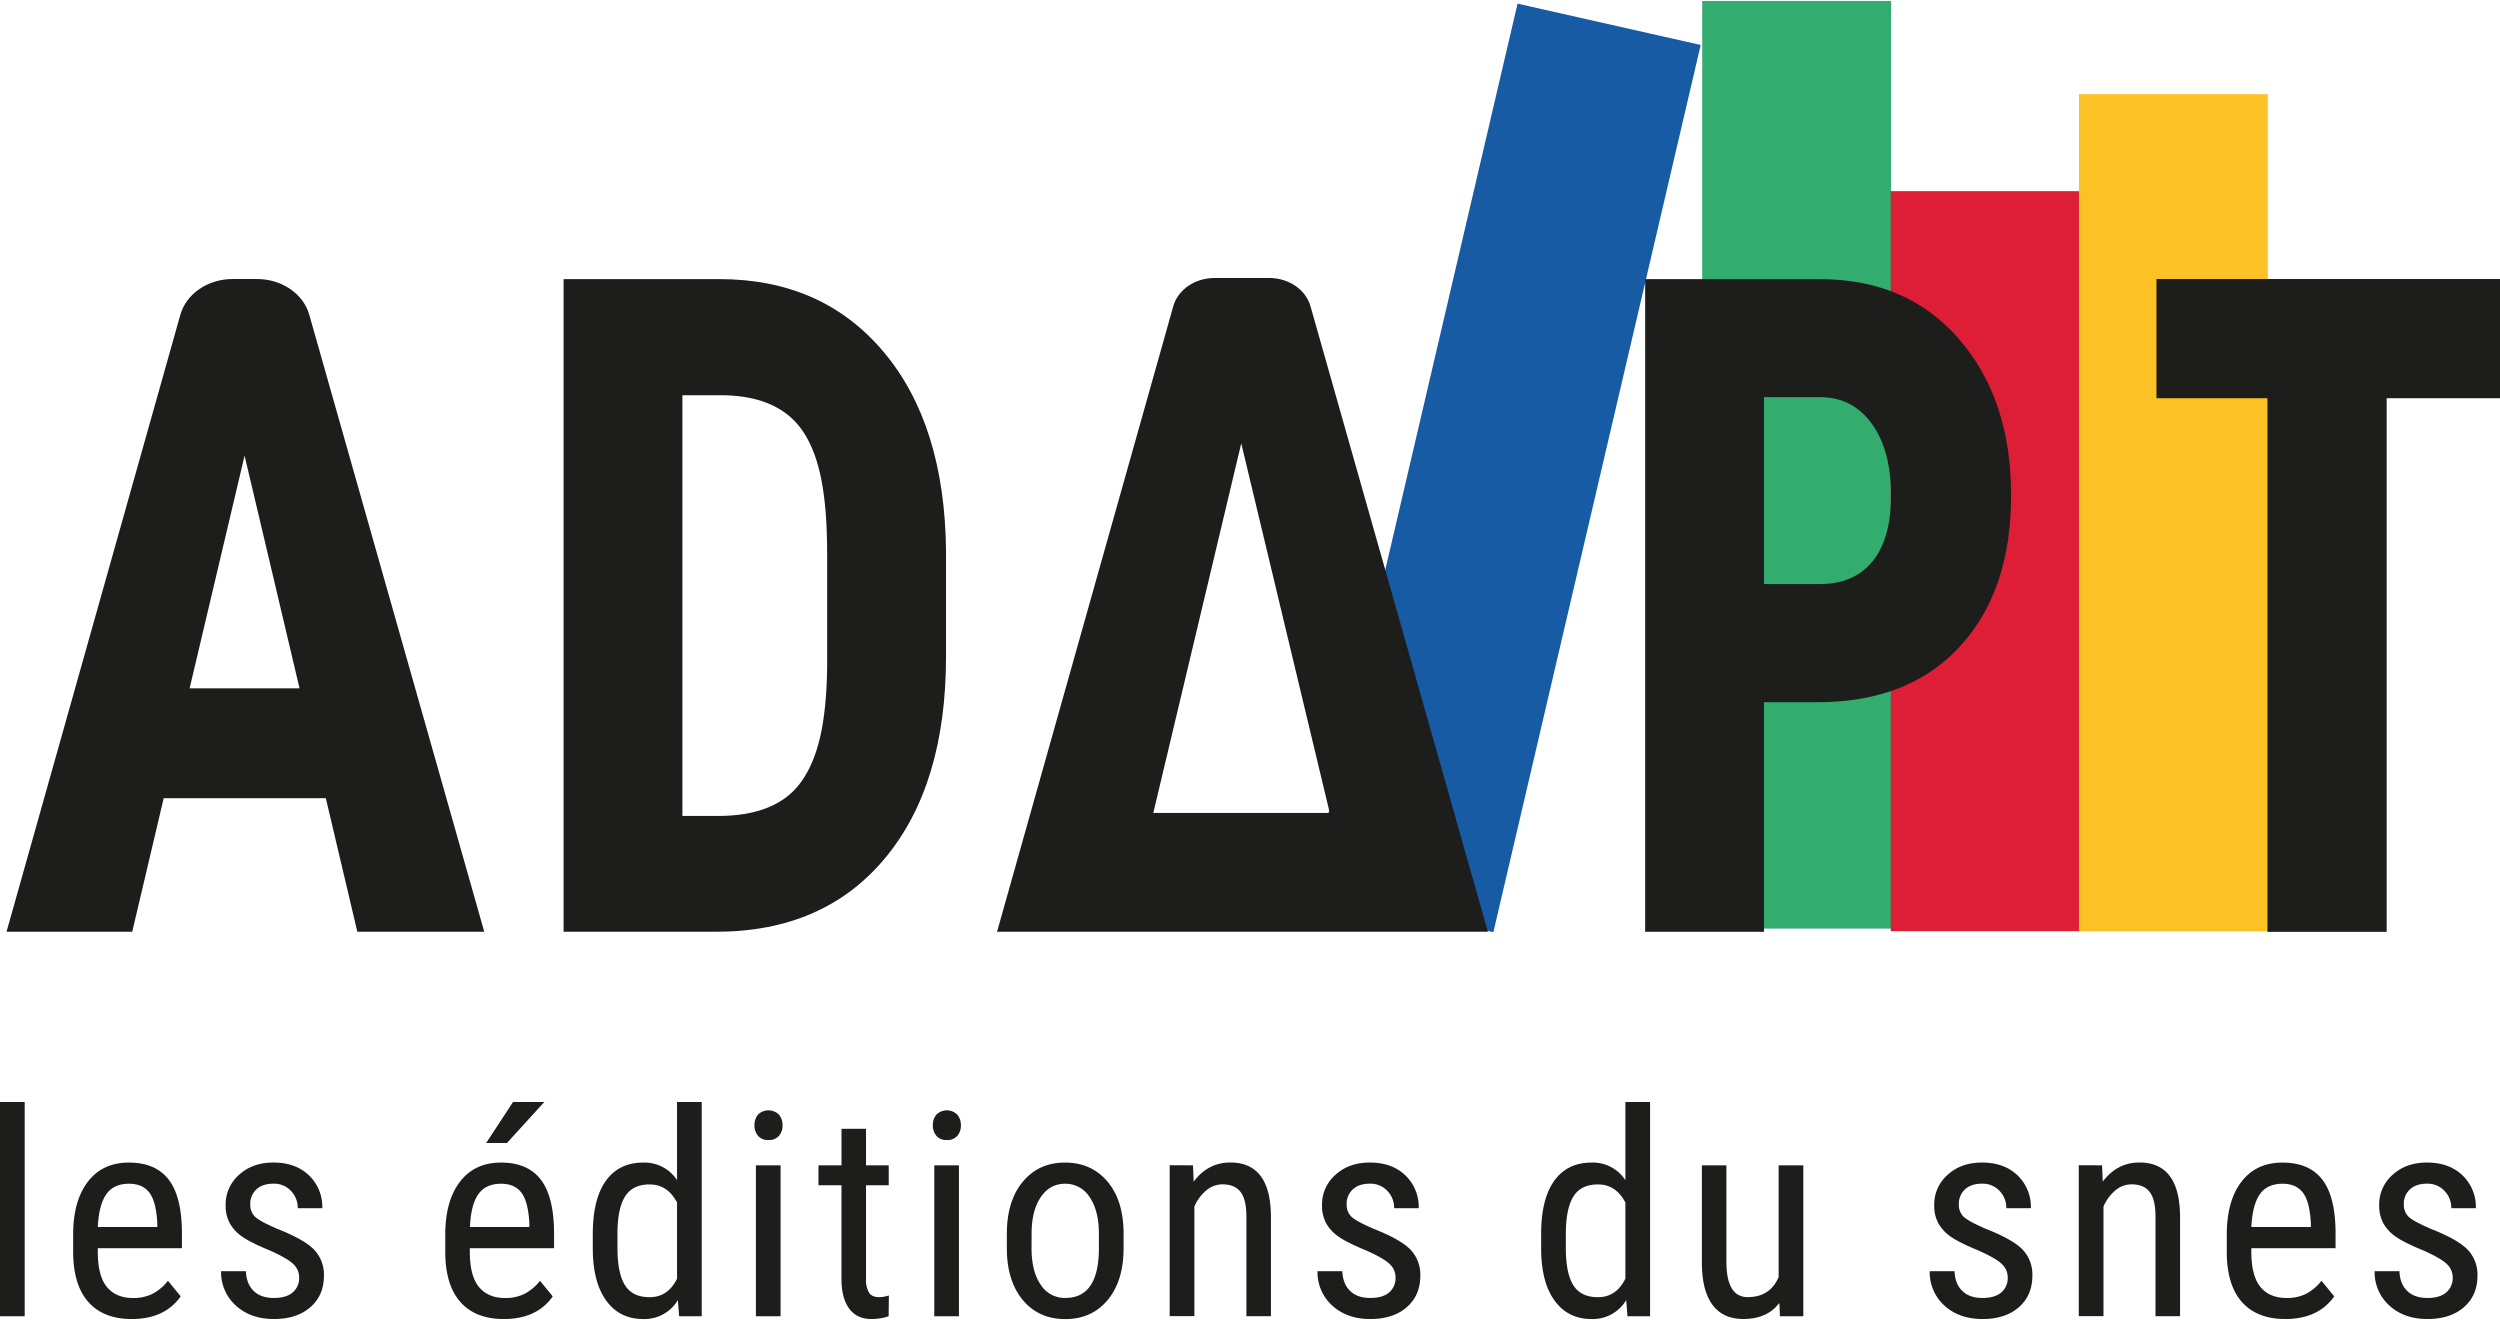 <?xml version="1.0" encoding="UTF-8"?>
<svg xmlns="http://www.w3.org/2000/svg" viewBox="0 0 1175.97 620" width="500" height="264">
  <defs>
    <style>.cls-1{fill:#165ba4;}.cls-2{fill:#32ac6f;}.cls-3{fill:#de1e36;}.cls-4{fill:#fcc225;}.cls-5{fill:#1d1d1b;}</style>
  </defs>
  <title>logo</title>
  <g id="Remarques">
    <polygon class="cls-1" points="702.47 438 615.61 421.68 713.84 1.26 799.99 20.7 702.47 438"/>
    <rect class="cls-2" x="800.7" width="88.84" height="436.34"/>
    <rect class="cls-3" x="889.38" y="89.46" width="88.84" height="348.1"/>
    <rect class="cls-4" x="977.92" y="43.84" width="88.84" height="393.79"/>
    <path class="cls-5" d="M153.26,375H77L62.2,437.83H3.07L84.83,147.62c2.79-9.88,12.92-16.83,24.56-16.83h11.54c11.62,0,21.75,6.93,24.55,16.79l82.31,290.25h-59.7ZM89.19,323.32H140.9L115.05,213.88Z"/>
    <path class="cls-5" d="M11.61,618.69H0V517.91H11.61Z"/>
    <path class="cls-5" d="M62,620q-13.24,0-20.34-7.91T34.41,588.9v-8.59q0-15.88,6.92-24.9t19.32-9q12.46,0,18.63,7.93t6.3,24.74v7.61H46v1.64q0,11.41,4.3,16.6t12.37,5.18a20.05,20.05,0,0,0,9-1.93A22.39,22.39,0,0,0,79,602l6,7.35Q77.44,620,62,620Zm-1.31-63.64q-7.21,0-10.69,4.95T46,576.7H74v-1.58q-.47-10.1-3.64-14.43T60.65,556.36Z"/>
    <path class="cls-5" d="M140.72,600.51a8.59,8.59,0,0,0-2.82-6.43q-2.82-2.69-10.89-6.29-9.39-3.87-13.22-6.63a18.79,18.79,0,0,1-5.74-6.27,17.26,17.26,0,0,1-1.91-8.36,18.6,18.6,0,0,1,6.33-14.4q6.34-5.75,16.18-5.74,10.36,0,16.66,6a20.52,20.52,0,0,1,6.3,15.49H140.06a11.42,11.42,0,0,0-3.21-8.17,10.81,10.81,0,0,0-8.2-3.38q-5.12,0-8,2.65a9.09,9.09,0,0,0-2.92,7.09,7.77,7.77,0,0,0,2.13,5.7q2.13,2.15,10.27,5.68,12.93,5.07,17.58,9.89a16.93,16.93,0,0,1,4.66,12.26q0,9.27-6.36,14.82T128.91,620q-11.09,0-18-6.36A21,21,0,0,1,104,597.5h11.68q.19,5.89,3.61,9.25t9.58,3.34q5.78,0,8.79-2.59A8.76,8.76,0,0,0,140.72,600.51Z"/>
    <path class="cls-5" d="M237,620q-13.25,0-20.34-7.91t-7.21-23.19v-8.59q0-15.88,6.92-24.9t19.32-9q12.47,0,18.63,7.93t6.3,24.74v7.61H221v1.64q0,11.41,4.3,16.6t12.37,5.18a20.05,20.05,0,0,0,9-1.93A22.39,22.39,0,0,0,254,602l6,7.35Q252.51,620,237,620Zm-1.31-63.64q-7.22,0-10.7,4.95t-3.93,15.39H249v-1.58q-.47-10.1-3.64-14.43T235.71,556.36Zm5.64-38.45h14.7L238.46,537.2l-9.77,0Z"/>
    <path class="cls-5" d="M278.84,580q0-16.41,6.14-25t17.61-8.59a18.24,18.24,0,0,1,15.88,8.26V517.91h11.61V618.69H319.45l-.59-7.61A18.26,18.26,0,0,1,302.53,620q-11,0-17.29-8.56t-6.4-24.18Zm11.61,6.59q0,11.92,3.55,17.53t11.54,5.6q8.67,0,12.93-8.72V565.21q-4.47-8.52-12.86-8.52-8,0-11.55,5.6t-3.61,17.2Z"/>
    <path class="cls-5" d="M368.1,528.87a7.44,7.44,0,0,1-1.64,4.92,6.15,6.15,0,0,1-5,2,6,6,0,0,1-4.92-2,7.44,7.44,0,0,1-1.64-4.92,7.72,7.72,0,0,1,1.64-5,7,7,0,0,1,9.87,0A7.62,7.62,0,0,1,368.1,528.87Zm-.92,89.82H355.57v-71h11.61Z"/>
    <path class="cls-5" d="M407.36,530.51V547.7h10.69v9.38H407.36v44.08a12,12,0,0,0,1.38,6.37c.91,1.45,2.49,2.17,4.72,2.17a14.57,14.57,0,0,0,4.66-.79L418,618.7a25.53,25.53,0,0,1-8.07,1.3q-6.9,0-10.5-4.92t-3.61-13.91V557.08H385V547.7h10.83V530.51Z"/>
    <path class="cls-5" d="M452,528.87a7.44,7.44,0,0,1-1.64,4.92,6.15,6.15,0,0,1-5,2,6,6,0,0,1-4.92-2,7.44,7.44,0,0,1-1.64-4.92,7.72,7.72,0,0,1,1.64-5,7,7,0,0,1,9.87,0A7.62,7.62,0,0,1,452,528.87Zm-.92,89.82H439.47v-71h11.61Z"/>
    <path class="cls-5" d="M473.61,579.91q0-15.48,7.51-24.5t19.85-9q12.33,0,19.85,8.79t7.7,23.94v7.48q0,15.42-7.47,24.41t-19.95,9q-12.33,0-19.78-8.73t-7.71-23.62Zm11.61,6.69q0,11,4.3,17.23a13.37,13.37,0,0,0,11.58,6.26q15.36,0,15.81-22.17v-8q0-10.89-4.33-17.22A13.42,13.42,0,0,0,501,556.36q-7.16,0-11.45,6.33t-4.3,17.16Z"/>
    <path class="cls-5" d="M561.16,547.7l.33,7.67q6.75-9,17.25-9,18.84,0,19.1,25.12v47.18H586.29V572q0-8.34-2.79-11.84t-8.37-3.51a11.81,11.81,0,0,0-7.77,2.88,20.66,20.66,0,0,0-5.54,7.55v51.57H550.2v-71Z"/>
    <path class="cls-5" d="M656.45,600.51a8.59,8.59,0,0,0-2.82-6.43q-2.82-2.69-10.89-6.29-9.39-3.87-13.22-6.63a18.89,18.89,0,0,1-5.74-6.27,17.26,17.26,0,0,1-1.91-8.36,18.58,18.58,0,0,1,6.34-14.4q6.33-5.75,16.17-5.74,10.36,0,16.66,6a20.52,20.52,0,0,1,6.3,15.49H655.79a11.42,11.42,0,0,0-3.21-8.17,10.8,10.8,0,0,0-8.2-3.38q-5.11,0-8,2.65a9.09,9.09,0,0,0-2.92,7.09,7.77,7.77,0,0,0,2.13,5.7q2.15,2.15,10.27,5.68,12.93,5.07,17.59,9.89a17,17,0,0,1,4.65,12.26q0,9.27-6.36,14.82T644.64,620q-11.08,0-18-6.36a21,21,0,0,1-6.89-16.14h11.68q.19,5.89,3.61,9.25t9.58,3.34q5.77,0,8.79-2.59A8.76,8.76,0,0,0,656.45,600.51Z"/>
    <path class="cls-5" d="M724.93,580q0-16.41,6.14-25t17.61-8.59a18.23,18.23,0,0,1,15.88,8.26V517.91h11.62V618.69H765.55l-.59-7.61A18.28,18.28,0,0,1,748.62,620q-11,0-17.29-8.56t-6.4-24.18Zm11.62,6.59q0,11.92,3.54,17.53t11.55,5.6q8.65,0,12.92-8.72V565.21q-4.45-8.52-12.86-8.52-8,0-11.54,5.6t-3.61,17.2Z"/>
    <path class="cls-5" d="M837,612.46Q831.19,620,820.09,620q-9.65,0-14.56-6.66t-5-19.39V547.7h11.55v45.4q0,16.6,10,16.6,10.56,0,14.57-9.45V547.7h11.61v71h-11Z"/>
    <path class="cls-5" d="M944.41,600.51a8.59,8.59,0,0,0-2.82-6.43q-2.82-2.69-10.89-6.29-9.39-3.87-13.22-6.63a18.89,18.89,0,0,1-5.74-6.27,17.26,17.26,0,0,1-1.9-8.36,18.57,18.57,0,0,1,6.33-14.4q6.33-5.75,16.17-5.74,10.36,0,16.66,6a20.52,20.52,0,0,1,6.3,15.49H943.76a11.43,11.43,0,0,0-3.22-8.17,10.8,10.8,0,0,0-8.2-3.38q-5.12,0-8,2.65a9.12,9.12,0,0,0-2.92,7.09,7.77,7.77,0,0,0,2.13,5.7q2.15,2.15,10.27,5.68,12.93,5.07,17.59,9.89A17,17,0,0,1,956,599.63q0,9.27-6.36,14.82T932.6,620q-11.08,0-18-6.36a21,21,0,0,1-6.88-16.14h11.67q.21,5.89,3.61,9.25t9.58,3.34q5.77,0,8.79-2.59A8.76,8.76,0,0,0,944.41,600.51Z"/>
    <path class="cls-5" d="M988.79,547.7l.33,7.67q6.75-9,17.25-9,18.84,0,19.1,25.12v47.18h-11.55V572q0-8.34-2.79-11.84t-8.36-3.51a11.81,11.81,0,0,0-7.78,2.88,20.78,20.78,0,0,0-5.54,7.55v51.57H977.83v-71Z"/>
    <path class="cls-5" d="M1075,620q-13.24,0-20.34-7.91t-7.21-23.19v-8.59q0-15.88,6.92-24.9t19.32-9q12.46,0,18.63,7.93t6.3,24.74v7.61H1059v1.64q0,11.41,4.3,16.6t12.37,5.18a20.05,20.05,0,0,0,9-1.93A22.39,22.39,0,0,0,1092,602l6,7.35Q1090.45,620,1075,620Zm-1.31-63.64q-7.22,0-10.69,4.95T1059,576.7h28v-1.58q-.46-10.1-3.64-14.43T1073.65,556.36Z"/>
    <path class="cls-5" d="M1153.72,600.51a8.59,8.59,0,0,0-2.82-6.43q-2.82-2.69-10.89-6.29-9.39-3.87-13.22-6.63a18.79,18.79,0,0,1-5.74-6.27,17.26,17.26,0,0,1-1.91-8.36,18.6,18.6,0,0,1,6.33-14.4q6.35-5.75,16.18-5.74,10.36,0,16.66,6a20.52,20.52,0,0,1,6.3,15.49h-11.55a11.42,11.42,0,0,0-3.21-8.17,10.81,10.81,0,0,0-8.2-3.38q-5.12,0-8,2.65a9.09,9.09,0,0,0-2.92,7.09,7.77,7.77,0,0,0,2.13,5.7q2.13,2.15,10.27,5.68,12.93,5.07,17.58,9.89a16.93,16.93,0,0,1,4.66,12.26q0,9.27-6.36,14.82T1141.91,620q-11.09,0-18-6.36A21,21,0,0,1,1117,597.5h11.68q.19,5.89,3.61,9.25t9.58,3.34q5.77,0,8.79-2.59A8.76,8.76,0,0,0,1153.72,600.51Z"/>
    <path class="cls-5" d="M265.11,437.83v-307H338.3q48.48,0,77.28,34.17T445,258.59v49.76q0,60.52-28.8,95t-79.37,34.48ZM321,185.48V383.36h16.73q27.94,0,39.35-16.35c7.61-10.89,11.6-26.67,12-53.39V260.27c0-28.68-3.61-45.65-10.84-57S358.7,186,341.34,185.48Z"/>
    <path class="cls-5" d="M829.75,329.86v108H773.86v-307h82.21q41.07,0,65.5,28.26T946,232.44q0,45.12-24.15,71.27t-66.92,26.15Zm0-55.57h26.32q16,0,24.72-10.65t8.74-31q0-21.1-8.93-33.6t-24-12.68H829.75Z"/>
    <path class="cls-5" d="M1176,186.87h-53.34v251h-56.09v-251h-52.19V130.79H1176Z"/>
    <path class="cls-5" d="M469,437.83l82.89-294.21c2.21-7.84,10.2-13.32,19.44-13.32H597c9.22,0,17.22,5.47,19.44,13.3l83.44,294.23Zm73.5-55.9h83L583.87,208.1h0Z"/>
  </g>
</svg>
